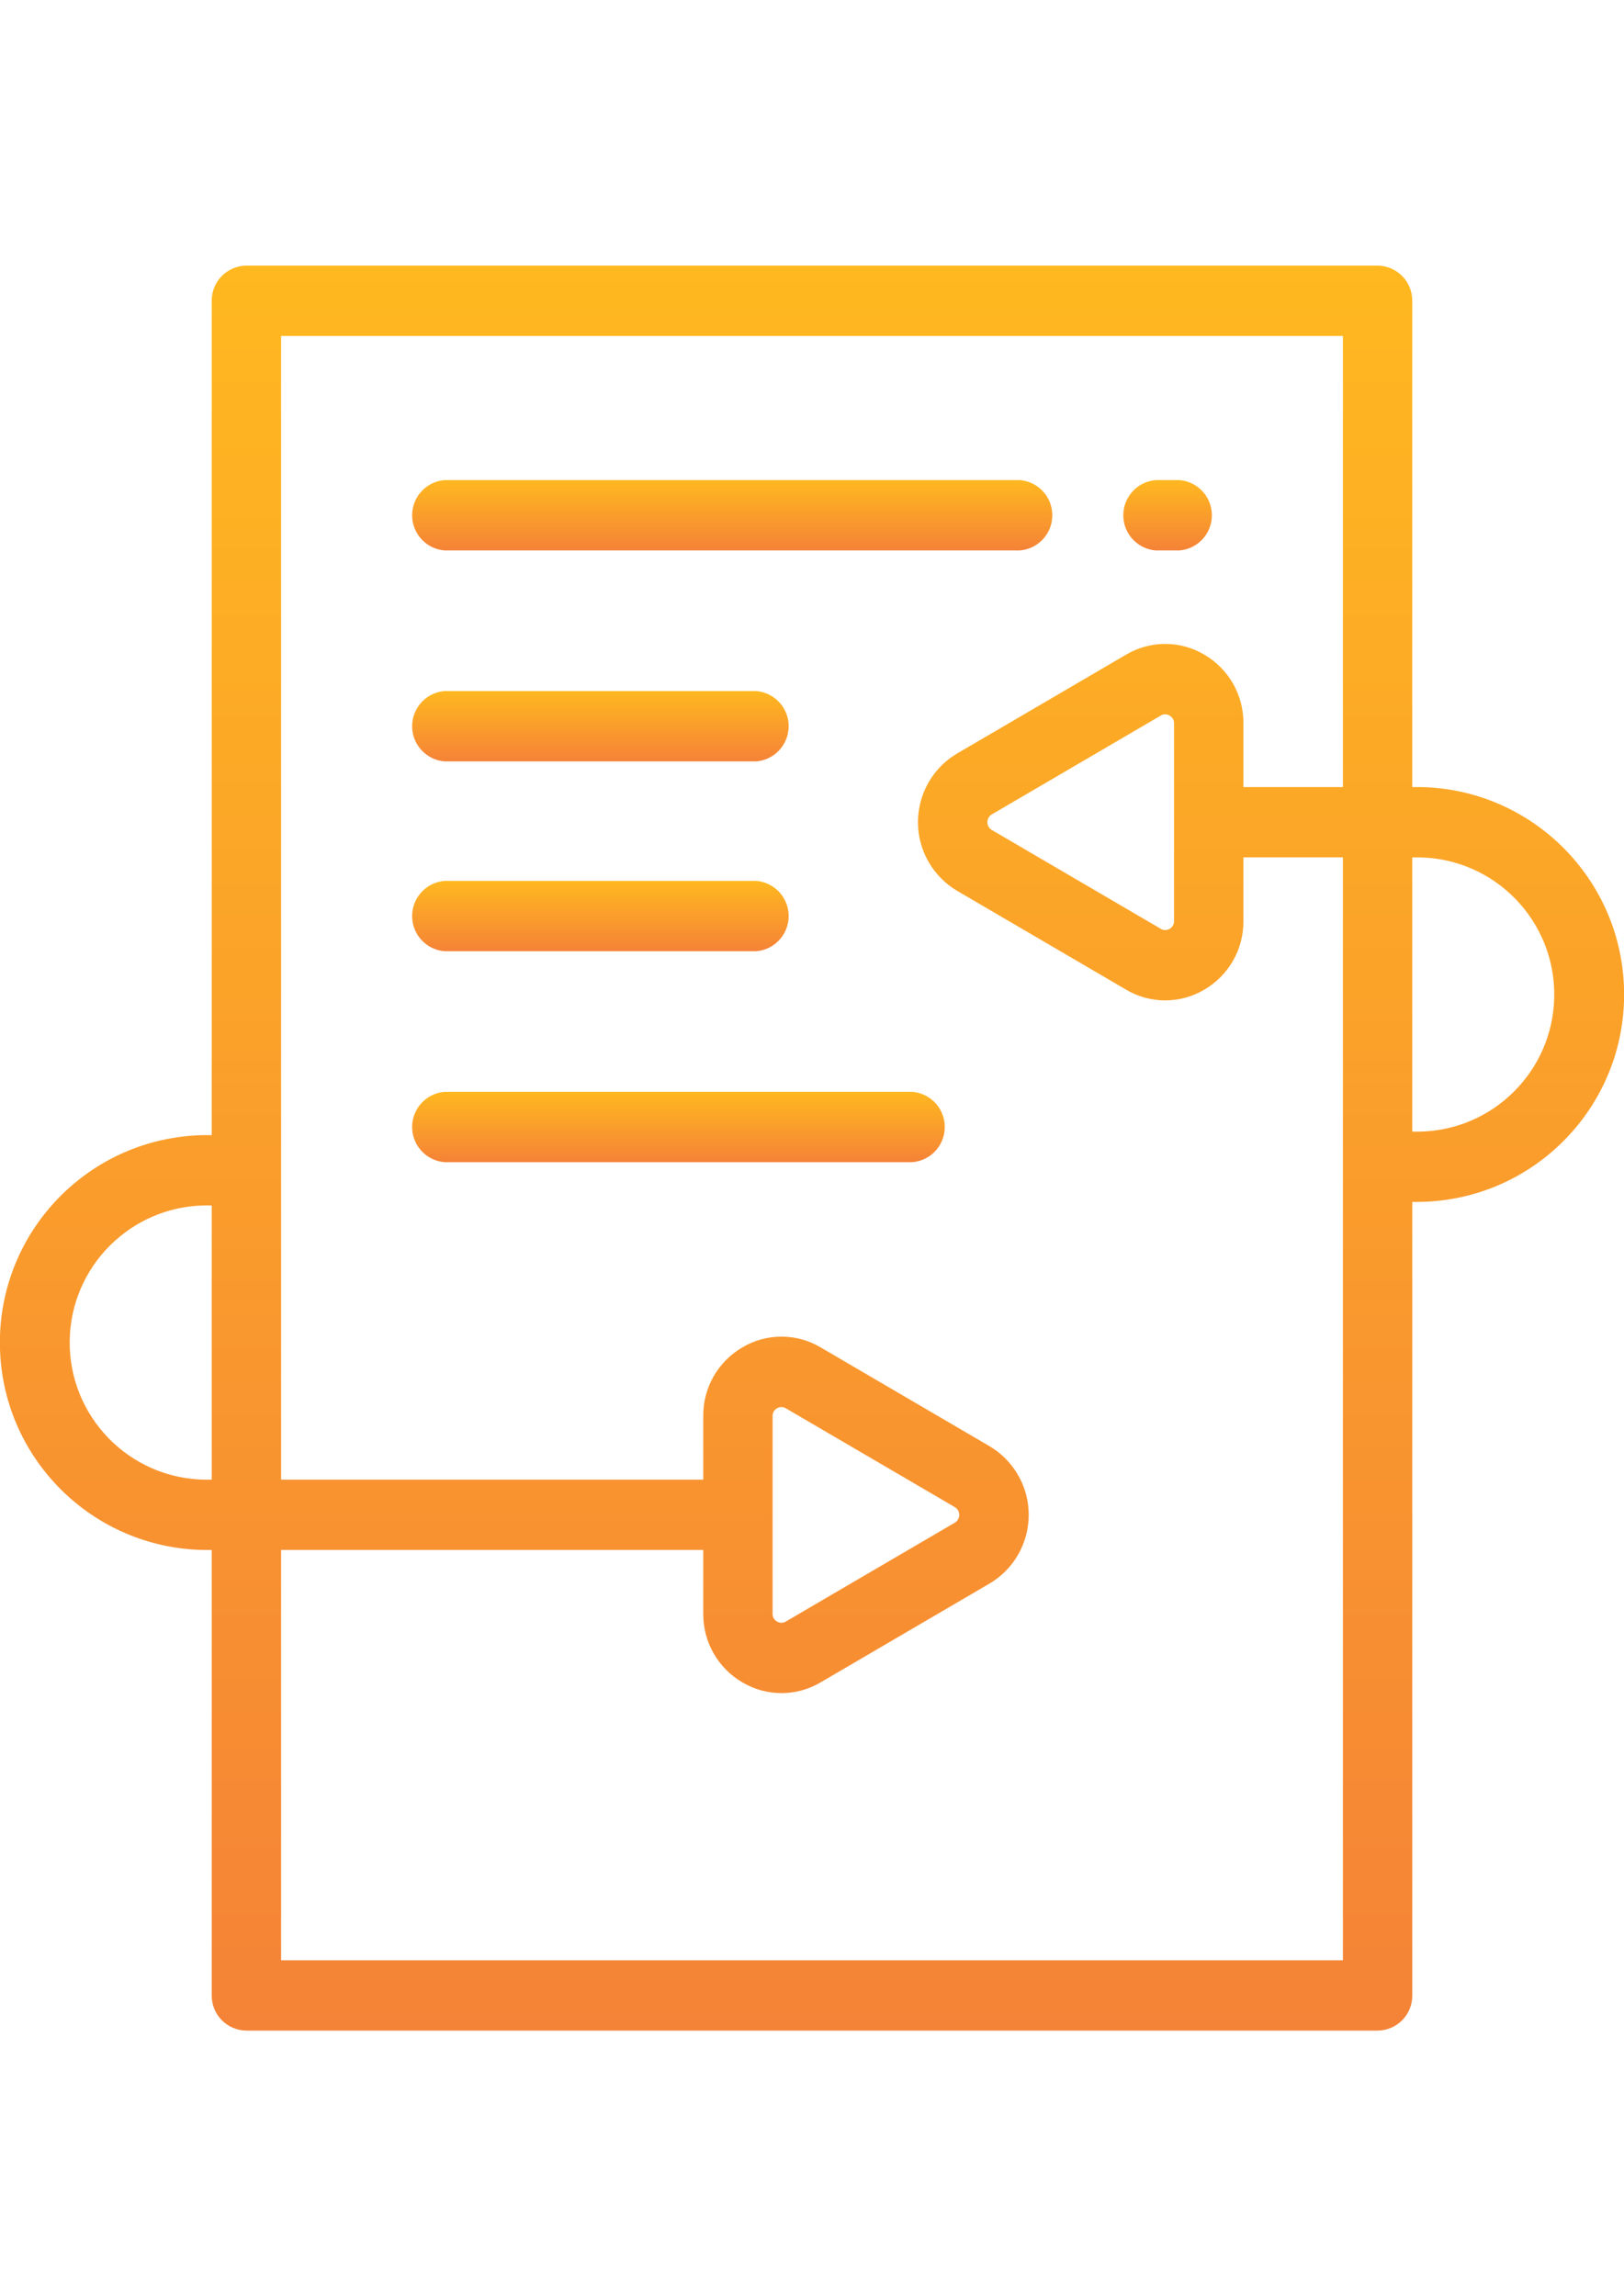 <?xml version="1.0" encoding="utf-8"?>
<!-- Generator: Adobe Illustrator 16.0.0, SVG Export Plug-In . SVG Version: 6.00 Build 0)  -->
<!DOCTYPE svg PUBLIC "-//W3C//DTD SVG 1.1//EN" "http://www.w3.org/Graphics/SVG/1.1/DTD/svg11.dtd">
<svg version="1.1" id="Vrstva_1" xmlns="http://www.w3.org/2000/svg" xmlns:xlink="http://www.w3.org/1999/xlink" x="0px" y="0px"
	 width="841.89px" height="1190.551px" viewBox="0 0 841.89 1190.551" enable-background="new 0 0 841.89 1190.551"
	 xml:space="preserve">
<g>
	<linearGradient id="SVGID_1_" gradientUnits="userSpaceOnUse" x1="420.944" y1="137.726" x2="420.944" y2="1052.824">
		<stop  offset="0" style="stop-color:#FFB820"/>
		<stop  offset="1" style="stop-color:#F58337"/>
	</linearGradient>
	<path fill="url(#SVGID_1_)" d="M841.943,514.214c-0.762-58.307-47.844-105.389-106.15-106.149l-0.018,0.019h-3.66V156.028
		c0.102-10.006-7.928-18.2-17.934-18.302c-0.014,0-0.027,0-0.039,0H127.748c-9.997,0.06-18.052,8.212-17.992,18.209
		c0,0.031,0,0.062,0.001,0.093V588.54h-3.661C46.697,589.314-0.828,638.094-0.054,697.493c0.76,58.308,47.843,105.391,106.15,106.15
		h3.661v230.879c-0.111,9.996,7.902,18.189,17.898,18.301c0.031,0,0.062,0.001,0.093,0.001h586.395
		c9.996-0.061,18.051-8.213,17.992-18.209c0-0.031-0.002-0.063-0.002-0.093V623.168h3.66
		C795.193,622.392,842.716,573.612,841.943,514.214z M109.757,767.185h-3.661c-39.264-0.63-70.583-32.97-69.954-72.234
		c0.615-38.376,31.577-69.338,69.954-69.953h3.661V767.185z M696.169,408.083h-51.574v-33.054
		c0.119-14.646-7.619-28.231-20.279-35.597c-12.498-7.432-28.059-7.432-40.557,0l-87.594,51.245
		c-19.66,11.653-26.15,37.037-14.498,56.697c3.541,5.972,8.525,10.958,14.498,14.497l87.594,51.246
		c12.498,7.431,28.059,7.431,40.557,0c12.643-7.355,20.379-20.917,20.279-35.543v-33.053h51.574v571.844H145.72V803.642h218.855
		v33.035c-0.121,14.646,7.619,28.232,20.278,35.598c12.498,7.431,28.06,7.431,40.556,0l87.594-51.245
		c19.66-11.653,26.15-37.037,14.498-56.697c-3.541-5.972-8.525-10.958-14.498-14.498L425.41,698.59
		c-12.497-7.431-28.058-7.431-40.556,0c-12.651,7.356-20.39,20.927-20.278,35.561v33.035H145.72V174.183h550.449V408.083z
		 M608.63,375.048v102.491c0.053,1.664-0.83,3.219-2.287,4.026c-1.404,0.877-3.188,0.877-4.594,0l-87.611-51.245
		c-2.223-1.323-2.953-4.199-1.631-6.423c0.4-0.671,0.961-1.231,1.631-1.63l87.594-51.246c1.404-0.878,3.188-0.878,4.594,0
		c1.449,0.805,2.332,2.35,2.287,4.008L608.63,375.048z M400.52,836.696V734.205c-0.051-1.664,0.832-3.218,2.288-4.026
		c0.69-0.418,1.48-0.646,2.288-0.658c0.808,0.01,1.598,0.237,2.287,0.658l87.611,51.246c2.225,1.323,2.955,4.198,1.631,6.422
		c-0.398,0.671-0.959,1.231-1.631,1.631l-87.592,51.245c-1.404,0.882-3.189,0.882-4.594,0
		C401.352,839.915,400.469,838.361,400.52,836.696z M735.775,586.728h-3.66V444.541h3.66c39.264,0.629,70.584,32.97,69.953,72.233
		C805.113,555.151,774.152,586.113,735.775,586.728z"/>
	<linearGradient id="SVGID_2_" gradientUnits="userSpaceOnUse" x1="605.283" y1="248.929" x2="605.283" y2="285.387">
		<stop  offset="0" style="stop-color:#FFB820"/>
		<stop  offset="1" style="stop-color:#F58337"/>
	</linearGradient>
	<path fill="url(#SVGID_2_)" d="M598.986,285.386h12.592c10.068-0.903,17.496-9.797,16.594-19.864
		c-0.791-8.815-7.777-15.803-16.594-16.594h-12.592c-10.066,0.903-17.496,9.797-16.592,19.864
		C583.183,277.609,590.171,284.595,598.986,285.386z"/>
	<linearGradient id="SVGID_3_" gradientUnits="userSpaceOnUse" x1="379.582" y1="248.929" x2="379.582" y2="285.387">
		<stop  offset="0" style="stop-color:#FFB820"/>
		<stop  offset="1" style="stop-color:#F58337"/>
	</linearGradient>
	<path fill="url(#SVGID_3_)" d="M230.312,285.386h298.541c10.068-0.903,17.496-9.797,16.594-19.864
		c-0.791-8.815-7.777-15.803-16.594-16.594H230.312c-10.068,0.903-17.497,9.797-16.593,19.864
		C214.51,277.609,221.496,284.595,230.312,285.386z"/>
	<linearGradient id="SVGID_4_" gradientUnits="userSpaceOnUse" x1="351.709" y1="566.101" x2="351.709" y2="602.56">
		<stop  offset="0" style="stop-color:#FFB820"/>
		<stop  offset="1" style="stop-color:#F58337"/>
	</linearGradient>
	<path fill="url(#SVGID_4_)" d="M230.312,602.559h242.793c10.068-0.903,17.498-9.796,16.596-19.864
		c-0.791-8.816-7.779-15.803-16.596-16.594H230.312c-10.068,0.903-17.497,9.797-16.594,19.864
		C214.509,594.782,221.496,601.769,230.312,602.559z"/>
	<linearGradient id="SVGID_5_" gradientUnits="userSpaceOnUse" x1="311.243" y1="358.301" x2="311.243" y2="394.759">
		<stop  offset="0" style="stop-color:#FFB820"/>
		<stop  offset="1" style="stop-color:#F58337"/>
	</linearGradient>
	<path fill="url(#SVGID_5_)" d="M392.175,358.302H230.313c-10.068,0.903-17.497,9.797-16.593,19.864
		c0.791,8.815,7.777,15.802,16.593,16.593h161.862c10.067-0.903,17.496-9.797,16.593-19.864
		C407.977,366.079,400.99,359.093,392.175,358.302z"/>
	<linearGradient id="SVGID_6_" gradientUnits="userSpaceOnUse" x1="311.243" y1="456.729" x2="311.243" y2="493.187">
		<stop  offset="0" style="stop-color:#FFB820"/>
		<stop  offset="1" style="stop-color:#F58337"/>
	</linearGradient>
	<path fill="url(#SVGID_6_)" d="M230.313,493.187h161.862c10.067-0.903,17.496-9.796,16.594-19.863
		c-0.791-8.816-7.777-15.804-16.594-16.595H230.313c-10.068,0.903-17.497,9.796-16.594,19.864
		C214.509,485.41,221.496,492.396,230.313,493.187z"/>
</g>
</svg>
